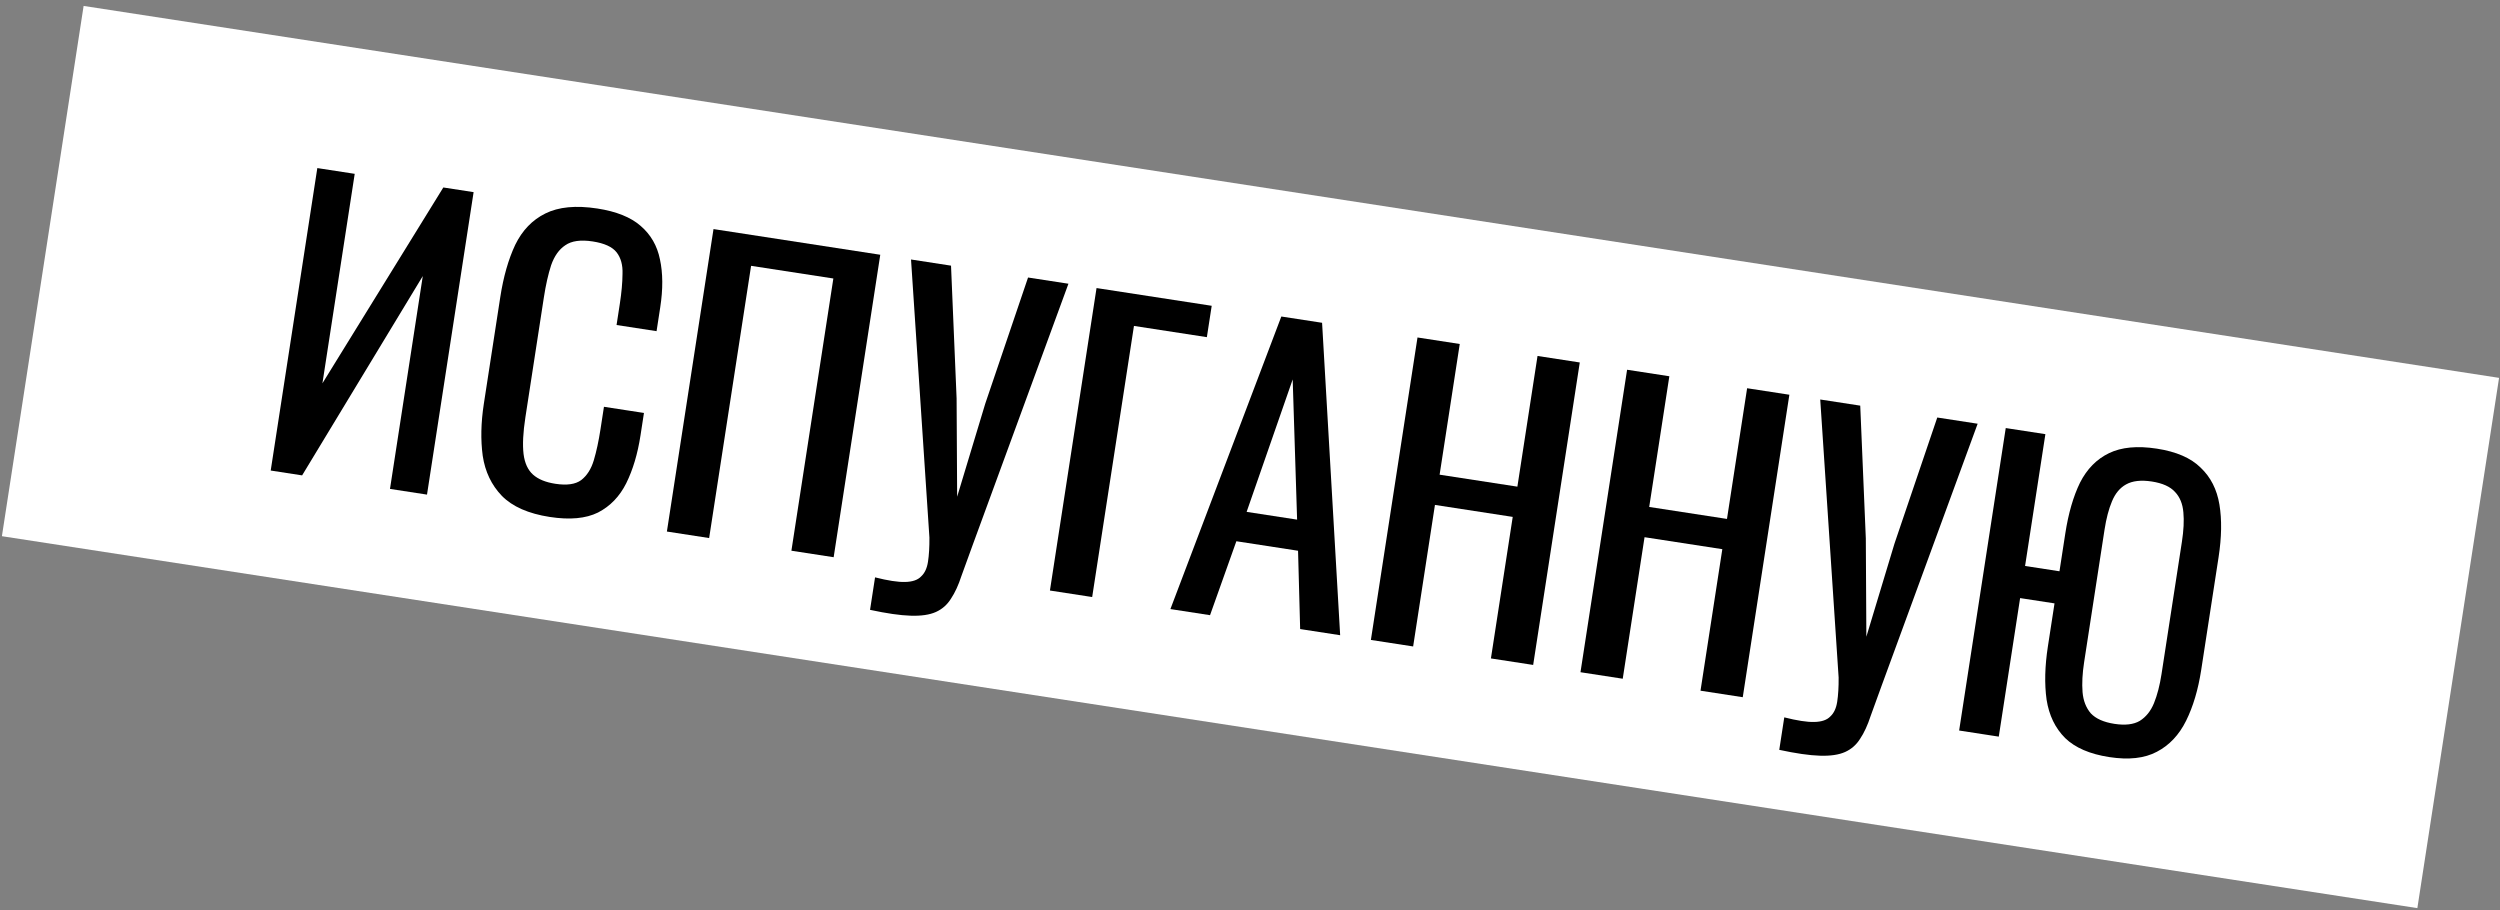 <?xml version="1.0" encoding="UTF-8"?> <svg xmlns="http://www.w3.org/2000/svg" width="379" height="138" viewBox="0 0 379 138" fill="none"><rect x="0" y="0" width="379" height="138" fill="#808080" stroke="none"/> <path d="M12.676 0.899L378.858 57.284L366.471 137.671L0.289 81.287L12.676 0.899Z" fill="white"></path> <path d="M41.039 71.334L48.105 25.48L53.774 26.353L48.88 58.111L67.208 28.421L71.799 29.128L64.734 74.983L59.122 74.119L64.094 41.851L45.801 72.068L41.039 71.334Z" fill="black"></path> <path d="M83.356 78.372C80.107 77.871 77.679 76.802 76.075 75.164C74.508 73.532 73.543 71.51 73.18 69.097C72.854 66.69 72.91 64.071 73.346 61.241L75.841 45.05C76.318 41.956 77.074 39.309 78.109 37.112C79.181 34.92 80.702 33.339 82.67 32.367C84.681 31.363 87.312 31.111 90.562 31.611C93.434 32.054 95.62 32.931 97.12 34.244C98.658 35.562 99.634 37.258 100.05 39.331C100.503 41.41 100.518 43.827 100.093 46.582L99.535 50.205L93.47 49.272L93.967 46.045C94.228 44.346 94.364 42.841 94.373 41.529C94.425 40.185 94.129 39.096 93.483 38.262C92.838 37.429 91.627 36.875 89.851 36.602C88.037 36.323 86.653 36.515 85.7 37.18C84.752 37.807 84.036 38.817 83.55 40.21C83.108 41.572 82.742 43.196 82.451 45.083L79.651 63.255C79.296 65.557 79.203 67.417 79.372 68.833C79.546 70.213 80.024 71.252 80.806 71.952C81.588 72.652 82.716 73.115 84.19 73.342C85.928 73.61 87.233 73.425 88.105 72.786C88.983 72.11 89.621 71.107 90.02 69.778C90.418 68.448 90.757 66.877 91.036 65.066L91.559 61.669L97.624 62.603L97.101 66C96.671 68.793 95.95 71.212 94.938 73.259C93.932 75.267 92.505 76.748 90.656 77.699C88.813 78.613 86.38 78.837 83.356 78.372Z" fill="black"></path> <path d="M101.101 80.582L108.167 34.728L133.448 38.621L126.382 84.475L119.977 83.489L126.336 42.22L113.865 40.3L107.506 81.569L101.101 80.582Z" fill="black"></path> <path d="M131.899 92.453L132.658 87.528C134.594 88.019 136.106 88.252 137.193 88.226C138.318 88.206 139.135 87.927 139.644 87.387C140.184 86.89 140.53 86.152 140.682 85.17C140.839 84.151 140.911 82.926 140.9 81.495L138.111 39.339L144.176 40.273L145.021 60.397L145.103 75.304L149.369 61.182L155.853 42.071L161.975 43.013L147.458 82.621C146.795 84.412 146.224 85.985 145.744 87.341C145.302 88.702 144.779 89.839 144.174 90.75C143.607 91.667 142.845 92.342 141.889 92.774C140.933 93.207 139.646 93.395 138.03 93.339C136.452 93.289 134.408 92.994 131.899 92.453Z" fill="black"></path> <path d="M159.169 89.524L166.235 43.669L183.694 46.358L182.961 51.113L171.908 49.411L165.574 90.51L159.169 89.524Z" fill="black"></path> <path d="M177.433 92.336L194.249 47.983L200.428 48.934L203.168 96.299L197.103 95.365L196.785 83.493L187.432 82.053L183.442 93.261L177.433 92.336ZM188.989 77.599L196.641 78.777L195.971 57.52L188.989 77.599Z" fill="black"></path> <path d="M207.827 97.016L214.893 51.161L221.298 52.148L218.245 71.962L230.035 73.777L233.089 53.963L239.494 54.95L232.428 100.804L226.023 99.818L229.329 78.362L217.538 76.547L214.232 98.002L207.827 97.016Z" fill="black"></path> <path d="M239.601 101.909L246.667 56.054L253.073 57.04L250.019 76.854L261.81 78.67L264.863 58.856L271.268 59.842L264.202 105.697L257.797 104.71L261.103 83.255L249.313 81.44L246.007 102.895L239.601 101.909Z" fill="black"></path> <path d="M269.736 113.677L270.495 108.752C272.431 109.243 273.942 109.476 275.029 109.45C276.154 109.43 276.971 109.15 277.48 108.611C278.021 108.114 278.367 107.375 278.518 106.394C278.675 105.375 278.748 104.15 278.736 102.719L275.947 60.563L282.013 61.496L282.858 81.621L282.94 96.528L287.205 82.406L293.69 63.294L299.812 64.237L285.294 103.844C284.631 105.636 284.06 107.209 283.58 108.565C283.138 109.926 282.615 111.063 282.01 111.974C281.443 112.891 280.682 113.566 279.725 113.998C278.769 114.431 277.483 114.619 275.866 114.563C274.288 114.513 272.244 114.218 269.736 113.677Z" fill="black"></path> <path d="M319.771 114.775C316.823 114.321 314.592 113.359 313.078 111.89C311.569 110.382 310.63 108.441 310.261 106.066C309.93 103.697 309.997 101.003 310.462 97.984L311.465 91.473L306.25 90.67L303.014 111.673L297.005 110.748L304.071 64.893L310.08 65.818L307.001 85.802L312.216 86.605L313.097 80.887C313.568 77.83 314.312 75.26 315.329 73.175C316.385 71.097 317.853 69.604 319.734 68.696C321.614 67.787 324.029 67.56 326.976 68.014C329.924 68.468 332.136 69.427 333.613 70.891C335.133 72.323 336.083 74.188 336.464 76.488C336.845 78.787 336.802 81.447 336.337 84.466L333.703 101.562C333.243 104.544 332.48 107.111 331.413 109.265C330.346 111.419 328.867 112.988 326.974 113.971C325.119 114.961 322.718 115.229 319.771 114.775ZM320.547 109.736C322.172 109.987 323.453 109.836 324.389 109.285C325.33 108.696 326.049 107.802 326.543 106.603C327.043 105.366 327.424 103.899 327.685 102.2L330.782 82.104C331.044 80.405 331.117 78.929 331 77.675C330.89 76.383 330.469 75.352 329.736 74.582C329.009 73.775 327.834 73.246 326.209 72.996C324.584 72.746 323.284 72.893 322.31 73.439C321.38 73.953 320.668 74.809 320.174 76.008C319.685 77.169 319.31 78.599 319.048 80.297L315.952 100.394C315.69 102.092 315.611 103.606 315.716 104.936C315.826 106.228 316.242 107.296 316.963 108.141C317.727 108.954 318.922 109.486 320.547 109.736Z" fill="black"></path> </svg> 